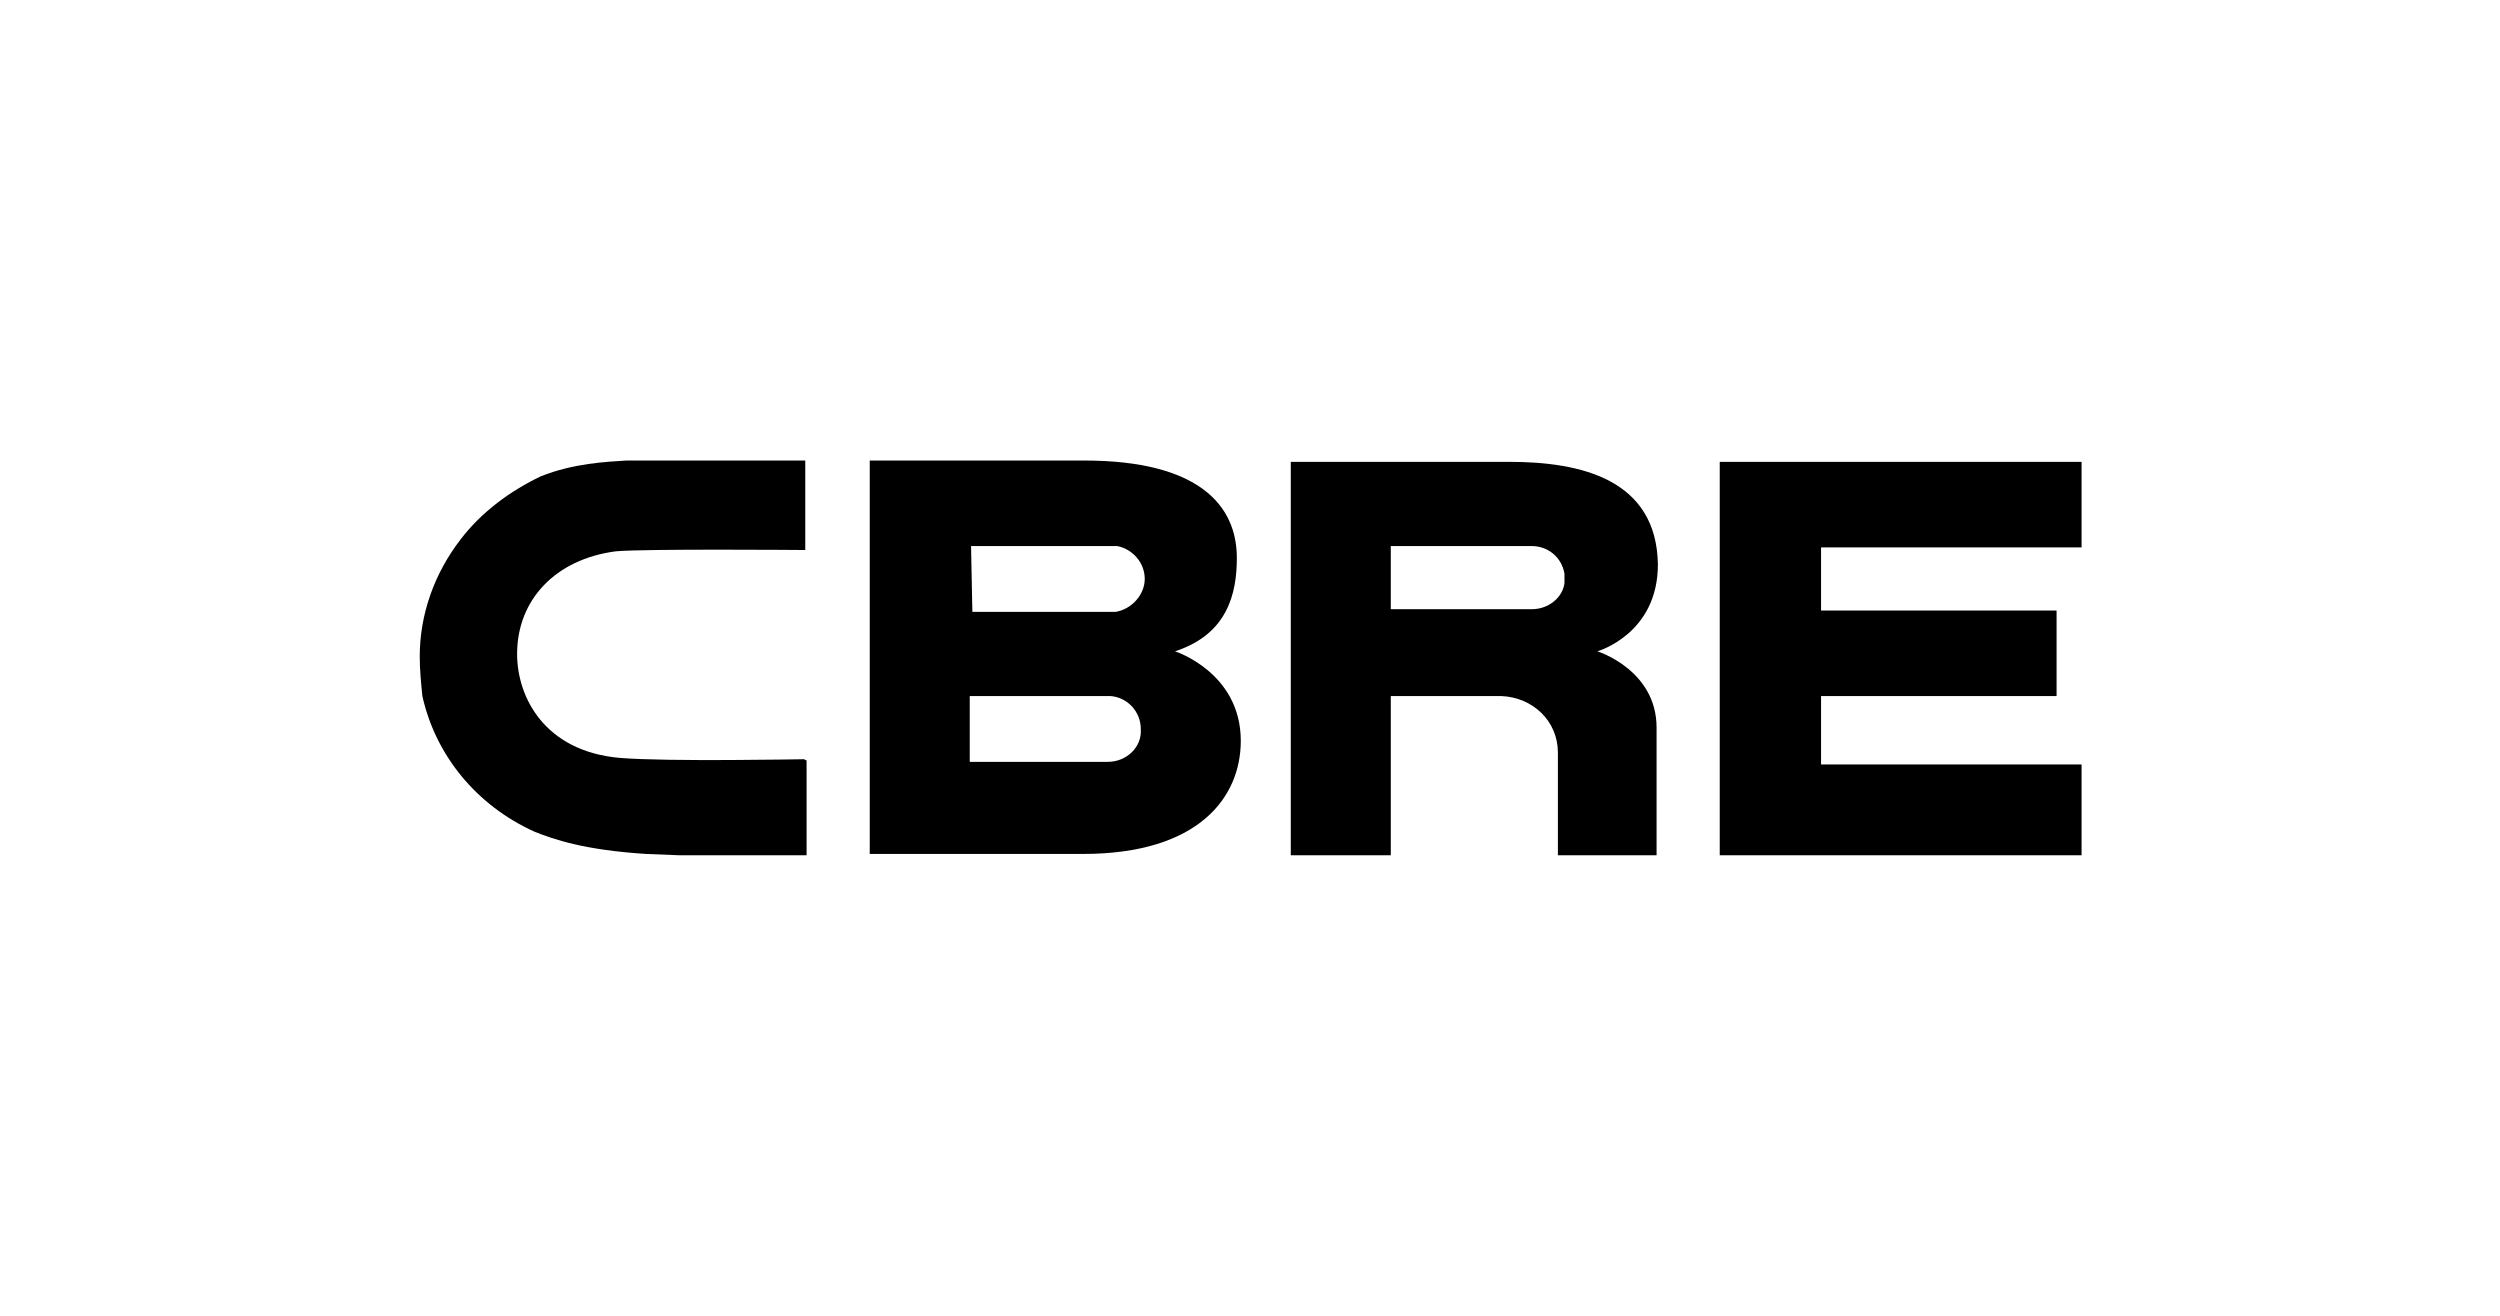 <svg xmlns="http://www.w3.org/2000/svg" xmlns:xlink="http://www.w3.org/1999/xlink" id="Layer_1" x="0px" y="0px" viewBox="0 0 190 100" style="enable-background:new 0 0 190 100;" xml:space="preserve"><g id="logo">	<g>		<path d="M84.2,57.9H73.7v-5h10.7c1.3,0.1,2.3,1.2,2.3,2.5C86.8,56.8,85.6,57.9,84.2,57.9L84.2,57.9z M73.8,41.5h11.1   C86,41.7,87,42.7,87,44c0,1.2-1,2.3-2.2,2.5H73.9C73.9,46.4,73.8,41.5,73.8,41.5z M89.3,49.5c4-1.3,4.7-4.4,4.7-7.1   c0-4-2.9-7.4-11.6-7.4H66.1v29.9h16.2c8.8,0,12-4.3,12-8.6C94.3,51.1,89.3,49.5,89.3,49.5L89.3,49.5L89.3,49.5z"></path>		<path d="M130.7,35.1h27.5v6.5h-19.8v4.8h17.9v6.5h-17.9v5.2h19.8V65h-27.5C130.7,65,130.7,35.1,130.7,35.1z"></path>		<path d="M118.9,44.3c-0.1,1-1.1,2-2.5,2h-10.7v-4.8h10.7c1.3,0,2.3,0.9,2.5,2.1C118.9,43.7,118.9,44.3,118.9,44.3z M114.7,35.1   H98.1V65h7.6V52.9h8.4c2.4,0.1,4.3,1.9,4.3,4.3V65h7.5v-9.7c0-4.4-4.5-5.8-4.5-5.8s4.6-1.3,4.6-6.6   C125.9,36.4,120.1,35.1,114.7,35.1L114.7,35.1z"></path>		<path d="M61.1,57.7c-0.1,0-10.4,0.2-14-0.1c-5.7-0.5-7.8-4.6-7.8-7.9c0-4.1,2.9-7.2,7.5-7.8c2.2-0.2,14.1-0.1,14.2-0.1h0.2v-6.8   H47.6c-1.5,0.1-4,0.2-6.5,1.2c-2.3,1.1-4.5,2.7-6.1,4.8c-2,2.6-3.1,5.7-3.1,8.9c0,1,0.1,2,0.2,3c1,4.5,4.1,8.3,8.5,10.3   c1.5,0.6,3.8,1.4,8.5,1.7l2.5,0.1h9.7v-7.2L61.1,57.7L61.1,57.7z"></path>	</g></g></svg>